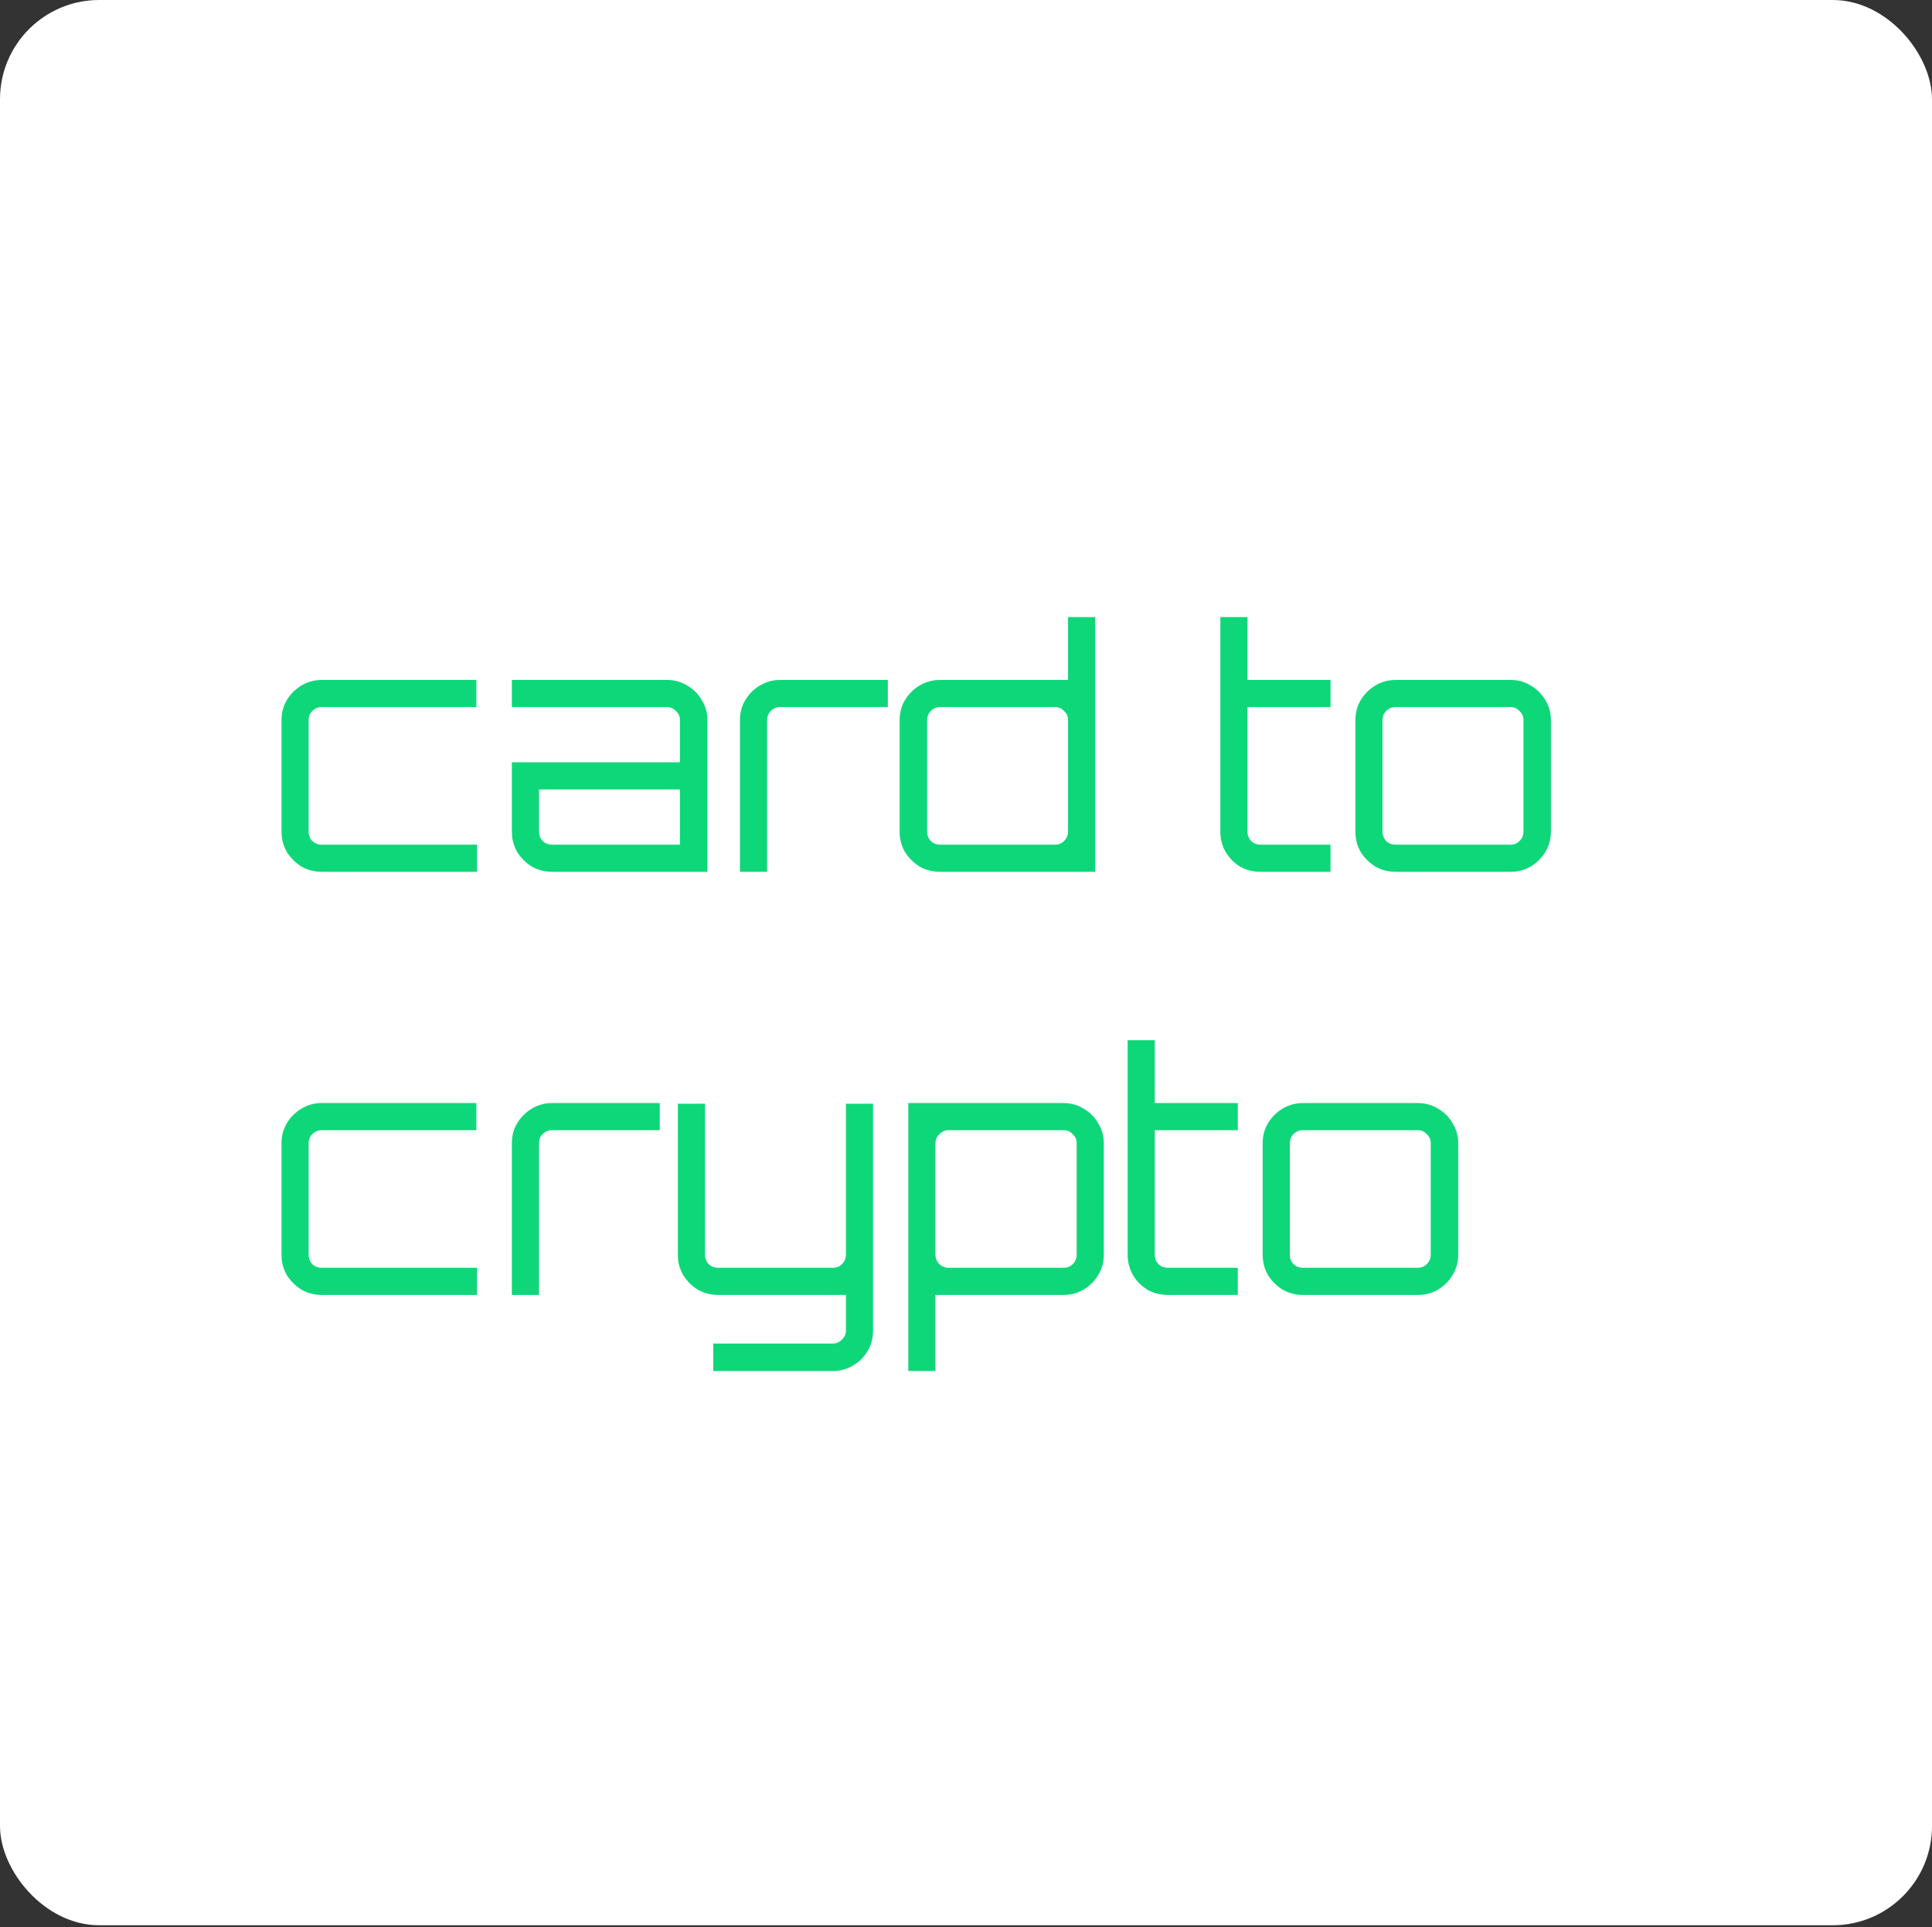 <?xml version="1.0" encoding="UTF-8"?> <svg xmlns="http://www.w3.org/2000/svg" width="420" height="419" viewBox="0 0 420 419" fill="none"><rect x="0" y="0" width="420" height="419" fill="#333333" stroke="none"/> <rect width="420" height="418.613" rx="21.575" fill="white"></rect> <path d="M69.901 189.555C68.319 189.555 66.857 189.171 65.514 188.404C64.22 187.589 63.165 186.534 62.35 185.24C61.583 183.897 61.199 182.435 61.199 180.853V156.544C61.199 154.962 61.583 153.524 62.35 152.229C63.165 150.887 64.22 149.832 65.514 149.065C66.857 148.25 68.319 147.842 69.901 147.842H103.559V153.74H69.901C69.134 153.74 68.463 154.027 67.887 154.603C67.36 155.13 67.096 155.777 67.096 156.544V180.853C67.096 181.62 67.36 182.291 67.887 182.866C68.463 183.394 69.134 183.657 69.901 183.657H103.702V189.555H69.901ZM119.978 189.555C118.396 189.555 116.934 189.171 115.591 188.404C114.297 187.589 113.242 186.534 112.427 185.24C111.66 183.897 111.276 182.435 111.276 180.853V165.75H147.811V156.544C147.811 155.777 147.523 155.13 146.948 154.603C146.42 154.027 145.773 153.74 145.006 153.74H111.276V147.842H145.006C146.636 147.842 148.098 148.25 149.393 149.065C150.735 149.832 151.79 150.887 152.557 152.229C153.372 153.524 153.78 154.962 153.78 156.544V189.555H119.978ZM119.978 183.657H147.811V171.647H117.174V180.853C117.174 181.62 117.437 182.291 117.965 182.866C118.54 183.394 119.211 183.657 119.978 183.657ZM160.86 189.555V156.544C160.86 154.962 161.244 153.524 162.011 152.229C162.826 150.887 163.881 149.832 165.175 149.065C166.518 148.25 167.98 147.842 169.562 147.842H193.008V153.74H169.562C168.795 153.74 168.124 154.027 167.549 154.603C167.021 155.13 166.758 155.777 166.758 156.544V189.555H160.86ZM204.35 189.555C202.72 189.555 201.234 189.171 199.891 188.404C198.597 187.589 197.542 186.534 196.727 185.24C195.96 183.897 195.576 182.435 195.576 180.853V156.544C195.576 154.962 195.96 153.524 196.727 152.229C197.542 150.887 198.597 149.832 199.891 149.065C201.234 148.25 202.72 147.842 204.35 147.842H232.183V134.178H238.08V189.555H204.35ZM204.35 183.657H229.378C230.145 183.657 230.792 183.394 231.32 182.866C231.895 182.291 232.183 181.62 232.183 180.853V156.544C232.183 155.777 231.895 155.13 231.32 154.603C230.792 154.027 230.145 153.74 229.378 153.74H204.35C203.583 153.74 202.912 154.027 202.337 154.603C201.809 155.13 201.546 155.777 201.546 156.544V180.853C201.546 181.62 201.809 182.291 202.337 182.866C202.912 183.394 203.583 183.657 204.35 183.657ZM273.999 189.555C272.369 189.555 270.883 189.171 269.54 188.404C268.246 187.589 267.215 186.534 266.448 185.24C265.681 183.897 265.297 182.435 265.297 180.853V134.178H271.195V147.842H289.246V153.74H271.195V180.853C271.195 181.62 271.458 182.291 271.986 182.866C272.561 183.394 273.232 183.657 273.999 183.657H289.246V189.555H273.999ZM303.353 189.555C301.771 189.555 300.309 189.171 298.966 188.404C297.672 187.589 296.617 186.534 295.802 185.24C295.035 183.897 294.651 182.435 294.651 180.853V156.544C294.651 154.962 295.035 153.524 295.802 152.229C296.617 150.887 297.672 149.832 298.966 149.065C300.309 148.25 301.771 147.842 303.353 147.842H328.38C330.011 147.842 331.473 148.25 332.767 149.065C334.11 149.832 335.165 150.887 335.932 152.229C336.747 153.524 337.154 154.962 337.154 156.544V180.853C337.154 182.435 336.747 183.897 335.932 185.24C335.165 186.534 334.11 187.589 332.767 188.404C331.473 189.171 330.011 189.555 328.38 189.555H303.353ZM303.353 183.657H328.38C329.148 183.657 329.795 183.394 330.322 182.866C330.898 182.291 331.185 181.62 331.185 180.853V156.544C331.185 155.777 330.898 155.13 330.322 154.603C329.795 154.027 329.148 153.74 328.38 153.74H303.353C302.586 153.74 301.915 154.027 301.339 154.603C300.812 155.13 300.548 155.777 300.548 156.544V180.853C300.548 181.62 300.812 182.291 301.339 182.866C301.915 183.394 302.586 183.657 303.353 183.657ZM69.901 281.555C68.319 281.555 66.857 281.171 65.514 280.404C64.22 279.589 63.165 278.534 62.35 277.24C61.583 275.897 61.199 274.435 61.199 272.853V248.544C61.199 246.962 61.583 245.524 62.35 244.229C63.165 242.887 64.22 241.832 65.514 241.065C66.857 240.25 68.319 239.842 69.901 239.842H103.559V245.74H69.901C69.134 245.74 68.463 246.027 67.887 246.603C67.36 247.13 67.096 247.777 67.096 248.544V272.853C67.096 273.62 67.36 274.291 67.887 274.866C68.463 275.394 69.134 275.657 69.901 275.657H103.702V281.555H69.901ZM111.276 281.555V248.544C111.276 246.962 111.66 245.524 112.427 244.229C113.242 242.887 114.297 241.832 115.591 241.065C116.934 240.25 118.396 239.842 119.978 239.842H143.424V245.74H119.978C119.211 245.74 118.54 246.027 117.965 246.603C117.437 247.13 117.174 247.777 117.174 248.544V281.555H111.276ZM155.054 298.096V292.127H181.088C181.855 292.127 182.503 291.839 183.03 291.264C183.605 290.736 183.893 290.089 183.893 289.322V281.555H156.061C154.479 281.555 153.016 281.171 151.674 280.404C150.379 279.589 149.325 278.534 148.51 277.24C147.742 275.897 147.359 274.435 147.359 272.853V239.986H153.256V272.853C153.256 273.62 153.52 274.291 154.047 274.866C154.623 275.394 155.294 275.657 156.061 275.657H181.088C181.855 275.657 182.503 275.394 183.03 274.866C183.605 274.291 183.893 273.62 183.893 272.853V239.986H189.79V289.322C189.79 290.952 189.407 292.414 188.64 293.709C187.873 295.051 186.818 296.106 185.475 296.873C184.181 297.688 182.718 298.096 181.088 298.096H155.054ZM197.455 298.096V239.842H231.256C232.838 239.842 234.277 240.25 235.571 241.065C236.914 241.832 237.968 242.887 238.735 244.229C239.551 245.524 239.958 246.962 239.958 248.544V272.853C239.958 274.435 239.551 275.897 238.735 277.24C237.968 278.534 236.914 279.589 235.571 280.404C234.277 281.171 232.838 281.555 231.256 281.555H203.352V298.096H197.455ZM206.229 275.657H231.256C232.023 275.657 232.67 275.394 233.198 274.866C233.773 274.291 234.061 273.62 234.061 272.853V248.544C234.061 247.777 233.773 247.13 233.198 246.603C232.67 246.027 232.023 245.74 231.256 245.74H206.229C205.462 245.74 204.79 246.027 204.215 246.603C203.64 247.13 203.352 247.777 203.352 248.544V272.853C203.352 273.62 203.64 274.291 204.215 274.866C204.79 275.394 205.462 275.657 206.229 275.657ZM253.843 281.555C252.213 281.555 250.726 281.171 249.384 280.404C248.089 279.589 247.058 278.534 246.291 277.24C245.524 275.897 245.141 274.435 245.141 272.853V226.178H251.038V239.842H269.089V245.74H251.038V272.853C251.038 273.62 251.302 274.291 251.829 274.866C252.404 275.394 253.076 275.657 253.843 275.657H269.089V281.555H253.843ZM283.196 281.555C281.614 281.555 280.152 281.171 278.809 280.404C277.515 279.589 276.46 278.534 275.645 277.24C274.878 275.897 274.494 274.435 274.494 272.853V248.544C274.494 246.962 274.878 245.524 275.645 244.229C276.46 242.887 277.515 241.832 278.809 241.065C280.152 240.25 281.614 239.842 283.196 239.842H308.224C309.854 239.842 311.316 240.25 312.611 241.065C313.953 241.832 315.008 242.887 315.775 244.229C316.59 245.524 316.998 246.962 316.998 248.544V272.853C316.998 274.435 316.59 275.897 315.775 277.24C315.008 278.534 313.953 279.589 312.611 280.404C311.316 281.171 309.854 281.555 308.224 281.555H283.196ZM283.196 275.657H308.224C308.991 275.657 309.638 275.394 310.166 274.866C310.741 274.291 311.029 273.62 311.029 272.853V248.544C311.029 247.777 310.741 247.13 310.166 246.603C309.638 246.027 308.991 245.74 308.224 245.74H283.196C282.429 245.74 281.758 246.027 281.183 246.603C280.655 247.13 280.392 247.777 280.392 248.544V272.853C280.392 273.62 280.655 274.291 281.183 274.866C281.758 275.394 282.429 275.657 283.196 275.657Z" fill="#0ED779"></path> </svg> 